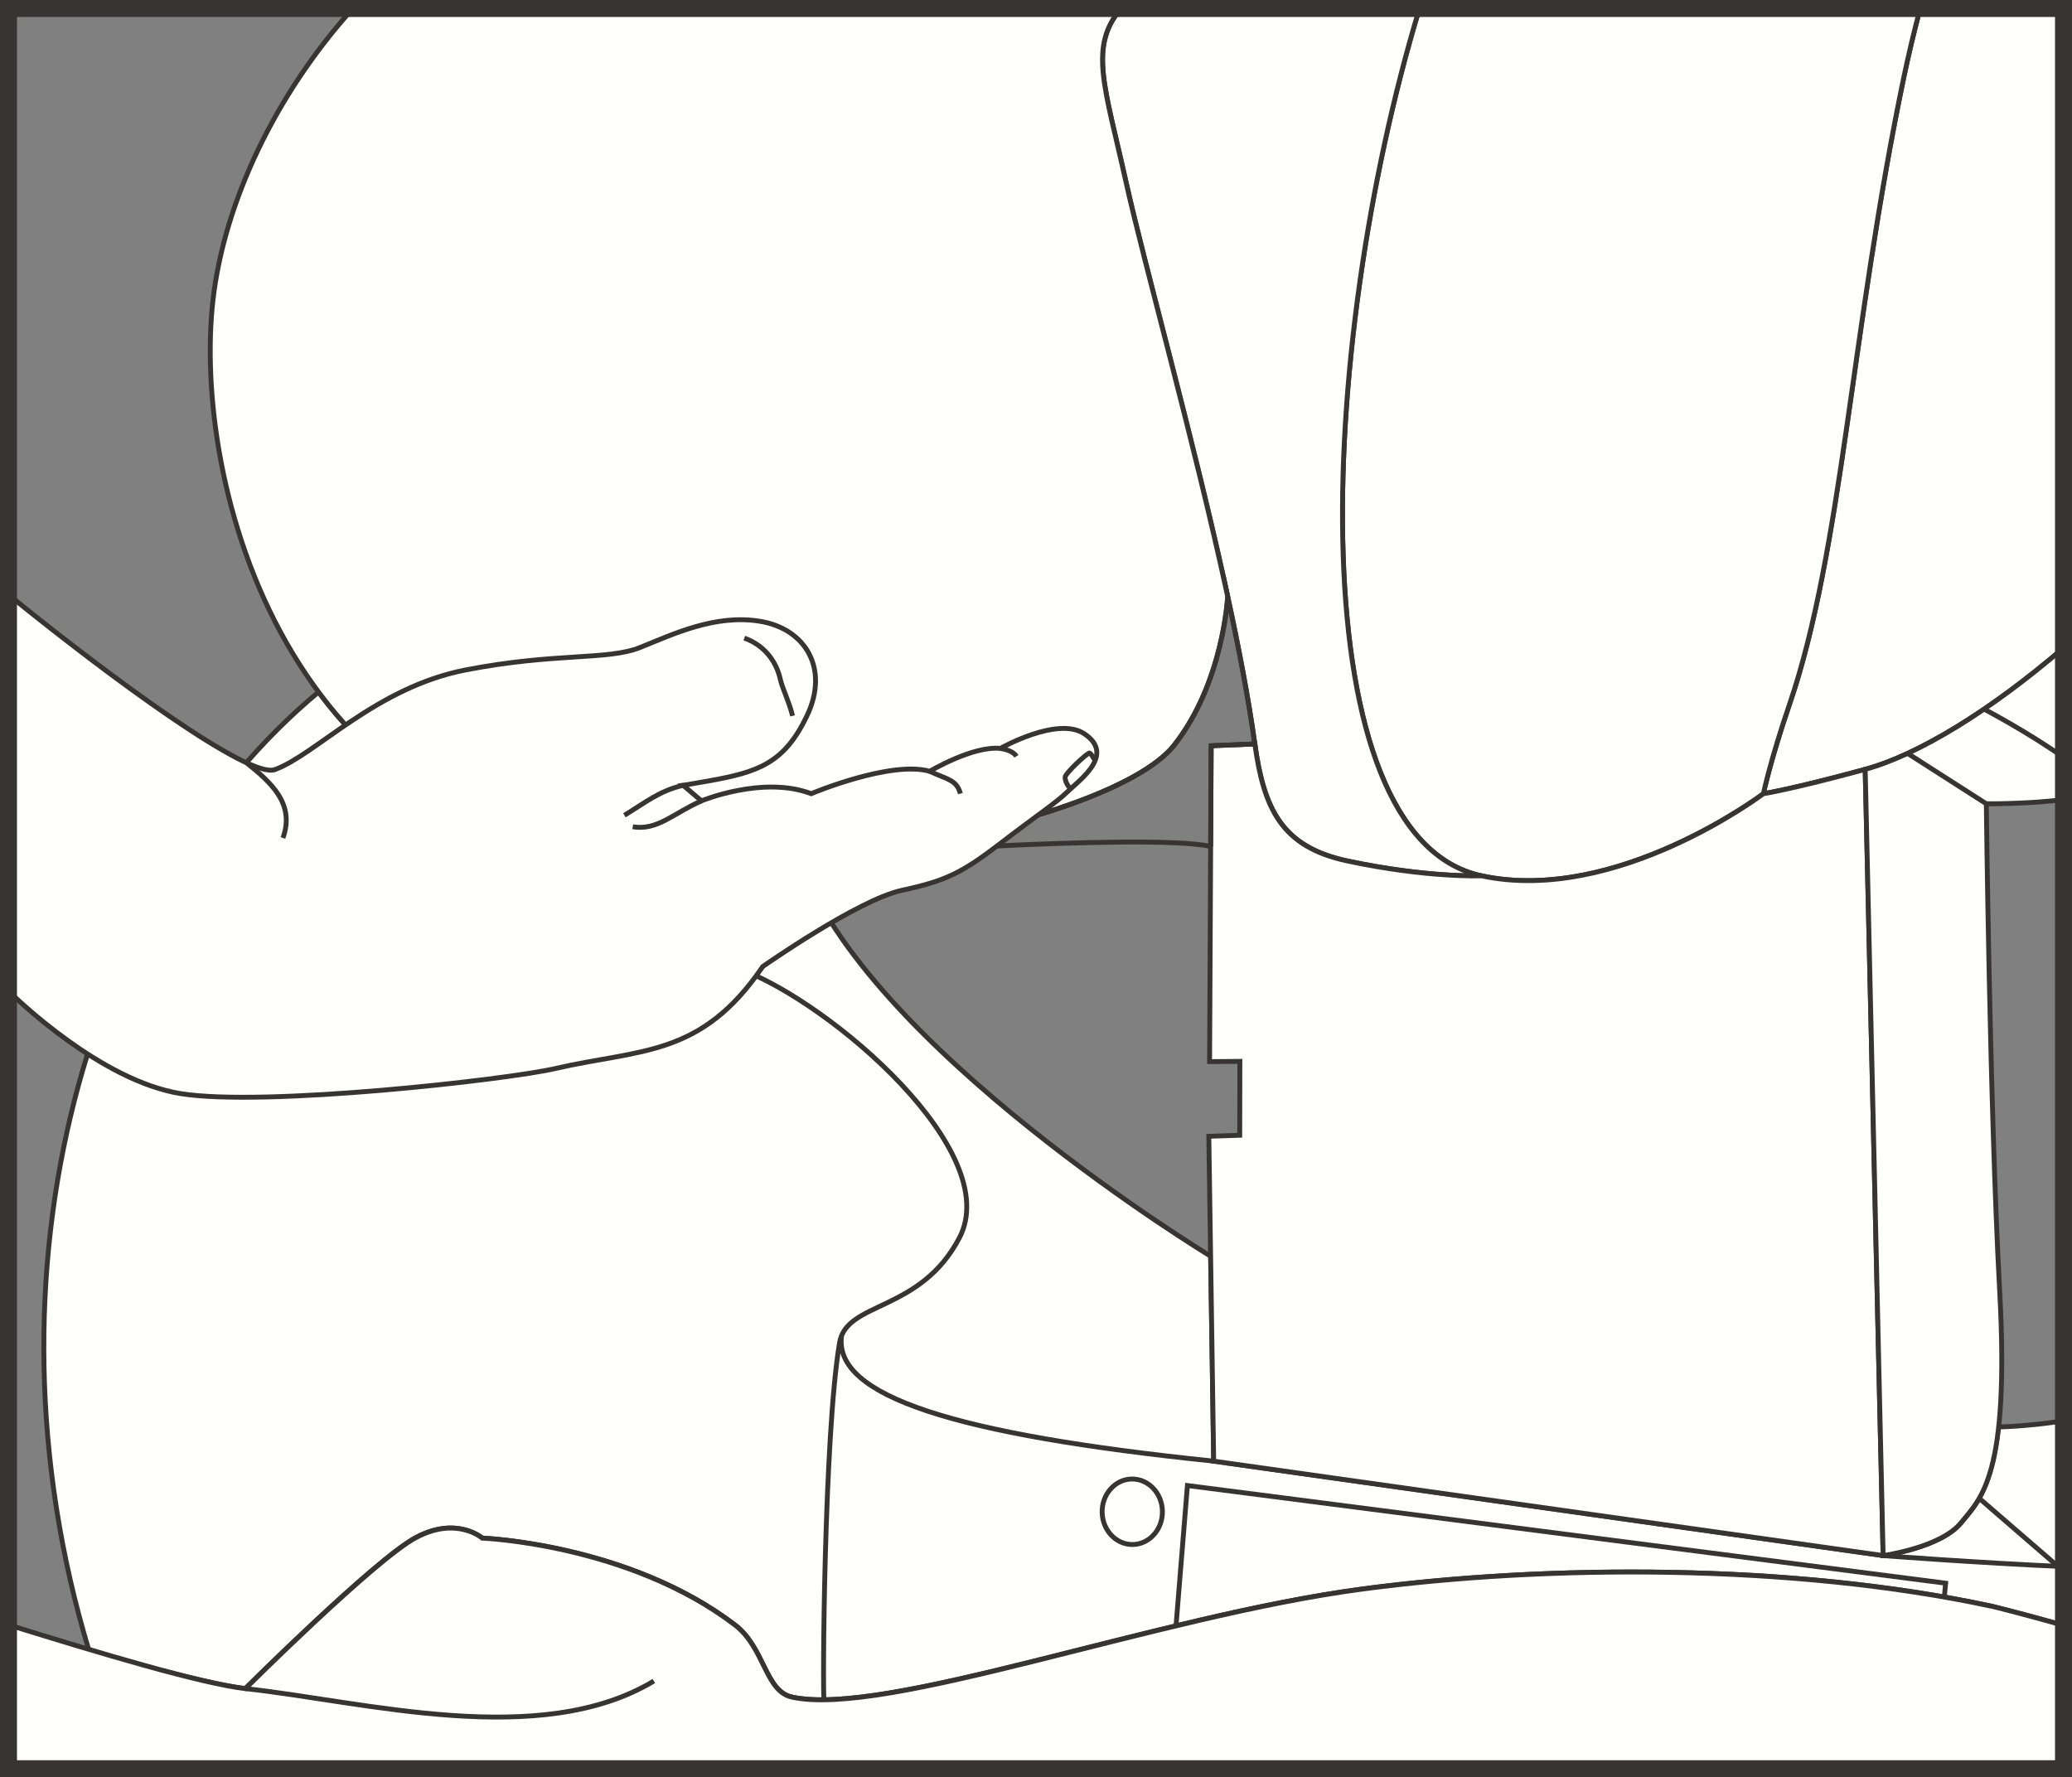 <?xml version="1.0" encoding="UTF-8"?>
<!DOCTYPE svg PUBLIC "-//W3C//DTD SVG 1.1//EN" "http://www.w3.org/Graphics/SVG/1.1/DTD/svg11.dtd">
<!-- Creator: CorelDRAW 2017 -->
<svg xmlns="http://www.w3.org/2000/svg" xml:space="preserve" width="32.306mm" height="27.709mm" version="1.1" style="shape-rendering:geometricPrecision; text-rendering:geometricPrecision; image-rendering:optimizeQuality; fill-rule:evenodd; clip-rule:evenodd"
viewBox="0 0 565.68 485.19"
 xmlns:xlink="http://www.w3.org/1999/xlink">
 <rect x="0" y="0" width="565.68" height="485.19" fill="#808080" stroke="none"/>
 <defs>
  <style type="text/css">
   <![CDATA[
    .str1 {stroke:#383434;stroke-width:0;stroke-miterlimit:22.926}
    .str2 {stroke:#383434;stroke-width:4.63;stroke-miterlimit:4}
    .str0 {stroke:#383434;stroke-width:1.33;stroke-miterlimit:10}
    .fil1 {fill:none;fill-rule:nonzero}
    .fil0 {fill:#FFFFFE;fill-rule:nonzero}
   ]]>
  </style>
 </defs>
 <g id="Слой_x0020_1">
  <path class="fil0" d="M512.05 429.74l19.06 2.45 -0.35 3.77 0 0c4.4,0.77 8.74,1.62 13,2.53 6.49,1.61 13.29,3.46 19.6,5.24l0 -55.84c-10.25,1.6 -17.77,1.67 -17.77,1.67 -1.89,17.38 -6.6,21.63 -10.3,26.17 -5.54,6.78 -21.24,8.93 -21.24,8.93l-1.99 5.08z"/>
  <path class="fil1 str0" d="M512.05 429.74l19.06 2.45 -0.35 3.77 0 0c4.4,0.77 8.74,1.62 13,2.53 6.49,1.61 13.29,3.46 19.6,5.24m0 -55.84c-10.25,1.6 -17.77,1.67 -17.77,1.67 -1.89,17.38 -6.6,21.63 -10.3,26.17 -5.54,6.78 -21.24,8.93 -21.24,8.93l-1.99 5.08"/>
  <path class="fil0" d="M563.36 443.74c-6.29,-1.78 -13.06,-3.61 -19.53,-5.22 -54.69,-11.76 -121.65,-11.38 -171.69,-4.75 -56.68,7.51 -130.4,35.11 -155.95,29.53 -7.33,-1.6 -7.45,-13.52 -15.55,-19.69 -29.03,-22.14 -69,-23.71 -69,-23.71 0,0 -6.98,-6.11 -18.14,-0.12 -11.16,6 -46.53,41.2 -46.53,41.2 -8.65,-1.03 -25.05,-5.31 -42.68,-10.43l-0.01 0.04c-31.34,-103.78 -0.11,-209.45 62.69,-261.67 18.73,25.2 47.57,44.35 89.83,46.3 13.57,0.62 27.62,0.26 41.4,-0.89 17.92,51.48 112.32,108.62 112.32,108.62l0.84 55.95 182.77 25.78c0,0 15.71,-2.15 21.24,-8.93 1.58,-1.93 3.35,-3.82 5,-6.69l23 19.89 0 14.78z"/>
  <path class="fil1 str0" d="M563.36 443.74c-6.29,-1.78 -13.06,-3.61 -19.53,-5.22 -54.69,-11.76 -121.65,-11.38 -171.69,-4.75 -56.68,7.51 -130.4,35.11 -155.95,29.53 -7.33,-1.6 -7.45,-13.52 -15.55,-19.69 -29.03,-22.14 -69,-23.71 -69,-23.71 0,0 -6.98,-6.11 -18.14,-0.12 -11.16,6 -46.53,41.2 -46.53,41.2 -8.65,-1.03 -25.05,-5.31 -42.68,-10.43l-0.01 0.04c-31.34,-103.78 -0.11,-209.45 62.69,-261.67 18.73,25.2 47.57,44.35 89.83,46.3 13.57,0.62 27.62,0.26 41.4,-0.89 17.92,51.48 112.32,108.62 112.32,108.62l0.84 55.95 182.77 25.78c0,0 15.71,-2.15 21.24,-8.93 1.58,-1.93 3.35,-3.82 5,-6.69l23 19.89"/>
  <path class="fil0" d="M543.84 438.52c6.46,1.61 13.24,3.44 19.53,5.22l0 39.13 -561.05 0 0 -39.29c24.79,7.71 52.43,15.97 64.66,17.42 0,0 35.37,-35.21 46.53,-41.21 11.16,-5.99 18.14,0.12 18.14,0.12 0,0 39.97,1.57 69,23.71 8.11,6.18 8.22,18.09 15.55,19.69 25.55,5.58 99.27,-22.02 155.95,-29.53 50.03,-6.63 116.99,-7.02 171.69,4.75z"/>
  <path class="fil1 str0" d="M543.84 438.52c6.46,1.61 13.24,3.44 19.53,5.22m-561.05 -0.15c24.79,7.71 52.43,15.97 64.66,17.42 0,0 35.37,-35.21 46.53,-41.21 11.16,-5.99 18.14,0.12 18.14,0.12 0,0 39.97,1.57 69,23.71 8.11,6.18 8.22,18.09 15.55,19.69 25.55,5.58 99.27,-22.02 155.95,-29.53 50.03,-6.63 116.99,-7.02 171.69,4.75"/>
  <path class="fil0" d="M488.57 192.23c14.36,-42.07 16.78,-101.95 31.16,-170.98 1.33,-6.39 2.85,-12.72 4.5,-18.95l39.14 0 0 174.59c-19.99,17.15 -39.64,29.19 -54.14,33.14 -20.53,5.59 -27.8,6.64 -27.8,6.64 0,0 1.85,-8.96 7.14,-24.44z"/>
  <path class="fil1 str0" d="M488.57 192.23c14.36,-42.07 16.78,-101.95 31.16,-170.98 1.33,-6.39 2.85,-12.72 4.5,-18.95m39.14 174.59c-19.99,17.15 -39.64,29.19 -54.14,33.14 -20.53,5.59 -27.8,6.64 -27.8,6.64 0,0 1.85,-8.96 7.14,-24.44"/>
  <path class="fil0" d="M404.45 239.1c-49.65,-10.66 -45.34,-143.06 -16.93,-236.79l136.71 0c-1.65,6.22 -3.17,12.56 -4.5,18.95 -14.39,69.03 -16.8,128.9 -31.16,170.98 -5.29,15.48 -7.14,24.44 -7.14,24.44 0,0 -40.13,30.33 -76.98,22.42z"/>
  <path class="fil1 str0" d="M404.45 239.1c-49.65,-10.66 -45.34,-143.06 -16.93,-236.79m136.71 0c-1.65,6.22 -3.17,12.56 -4.5,18.95 -14.39,69.03 -16.8,128.9 -31.16,170.98 -5.29,15.48 -7.14,24.44 -7.14,24.44 0,0 -40.13,30.33 -76.98,22.42"/>
  <path class="fil0" d="M404.45 239.1c-49.65,-10.66 -45.34,-143.06 -16.93,-236.79l-81.47 0c-8.9,10.43 -4.38,21.48 1.26,46.87 6.98,31.42 28.48,105.07 35.27,153.92 2.5,17.92 7.43,28.14 25.24,31.95 21.79,4.65 36.64,4.05 36.64,4.05z"/>
  <path class="fil1 str0" d="M404.45 239.1c-49.65,-10.66 -45.34,-143.06 -16.93,-236.79m-81.47 0c-8.9,10.43 -4.38,21.48 1.26,46.87 6.98,31.42 28.48,105.07 35.27,153.92 2.5,17.92 7.43,28.14 25.24,31.95 21.79,4.65 36.64,4.05 36.64,4.05"/>
  <path class="fil0" d="M335.17 162.86c-9.24,-42.79 -22.65,-90.12 -27.88,-113.68 -5.64,-25.4 -10.16,-36.44 -1.25,-46.87l-209.7 0c-21.45,23.78 -35.16,53.29 -38.18,79.45 -5.73,49.78 19.58,148.9 118.63,153.46 60.18,2.77 129.74,-13.94 143.81,-31.84 13.42,-17.07 14.57,-40.53 14.57,-40.53z"/>
  <path class="fil1 str0" d="M335.17 162.86c-9.24,-42.79 -22.65,-90.12 -27.88,-113.68 -5.64,-25.4 -10.16,-36.44 -1.25,-46.87m-209.7 0c-21.45,23.78 -35.16,53.29 -38.18,79.45 -5.73,49.78 19.58,148.9 118.63,153.46 60.18,2.77 129.74,-13.94 143.81,-31.84 13.42,-17.07 14.57,-40.53 14.57,-40.53"/>
  <path class="fil0" d="M509.23 210.04c-20.53,5.58 -27.8,6.64 -27.8,6.64 0,0 -40.13,30.33 -76.98,22.42 0,0 -14.84,0.6 -36.63,-4.06 -17.81,-3.8 -22.75,-14.01 -25.24,-31.94l-11.92 0.49 -0.43 86.24 8.27 -0.07 -0.04 20.17 -8.44 0.28 1.33 88.69 182.77 25.78 -4.9 -214.64z"/>
  <path class="fil1 str0" d="M509.23 210.04c-20.53,5.58 -27.8,6.64 -27.8,6.64 0,0 -40.13,30.33 -76.98,22.42 0,0 -14.84,0.6 -36.63,-4.06 -17.81,-3.8 -22.75,-14.01 -25.24,-31.94l-11.92 0.49 -0.43 86.24 8.27 -0.07 -0.04 20.17 -8.44 0.28 1.33 88.69 182.77 25.78 -4.9 -214.64"/>
  <path class="fil1 str0" d="M330.52 231.08c-17.74,-3.88 -107.84,2.86 -107.84,2.86 45.61,-4.37 87.37,-17.13 97.93,-30.55 13.42,-17.07 14.57,-40.52 14.57,-40.52l0 -0.01c3.08,14.27 5.7,28.03 7.4,40.24l-11.92 0.5 -0.13 27.48"/>
  <path class="fil0" d="M563.36 218.28c-9.34,1.24 -21.07,1.16 -21.07,1.16 0,0 0.92,82.79 3.65,133.09 2.74,50.3 -5.05,56.44 -10.58,63.22 -5.54,6.78 -21.24,8.93 -21.24,8.93l-4.9 -214.64c14.49,-3.95 34.15,-15.99 54.14,-33.15l0 41.39z"/>
  <path class="fil1 str0" d="M563.36 218.28c-9.34,1.24 -21.07,1.16 -21.07,1.16 0,0 0.92,82.79 3.65,133.09 2.74,50.3 -5.05,56.44 -10.58,63.22 -5.54,6.78 -21.24,8.93 -21.24,8.93l-4.9 -214.64c14.49,-3.95 34.15,-15.99 54.14,-33.15"/>
  <line class="fil1 str1" x1="430.53" y1="10.53" x2="425.45" y2= "24.45" />
  <polyline class="fil1 str1" points="420.67,38.48 419.79,41.05 416.15,52.6 "/>
  <polyline class="fil1 str1" points="411.9,66.8 410.1,72.96 407.93,81.08 "/>
  <polyline class="fil1 str1" points="404.25,95.44 402.1,104.29 400.89,109.88 "/>
  <polyline class="fil1 str1" points="397.86,124.39 395.96,134.37 395.21,138.97 "/>
  <polyline class="fil1 str1" points="393,153.63 391.85,162.51 391.3,168.35 "/>
  <polyline class="fil1 str1" points="390.22,183.14 389.96,188.03 389.91,197.95 "/>
  <polyline class="fil1 str1" points="390.76,212.74 391.65,219.9 393.26,227.34 "/>
  <path class="fil1 str0" d="M541.69 193.6c0,0 11.77,6.16 21.67,13.17"/>
  <line class="fil1 str0" x1="520.82" y1="205.69" x2="542.3" y2= "219.44" />
  <line class="fil1 str1" x1="104.06" y1="2.31" x2="103.99" y2= "2.4" />
  <polyline class="fil1 str1" points="94.94,14.13 93.41,16.24 88.12,24.44 86.89,26.57 "/>
  <polyline class="fil1 str1" points="79.92,39.65 78.79,41.93 74.86,51.18 74.12,53.28 "/>
  <polyline class="fil1 str1" points="69.62,67.39 68.74,70.51 66.64,80.53 66.46,81.87 "/>
  <polyline class="fil1 str1" points="64.92,96.6 64.65,101.13 64.85,111.42 "/>
  <polyline class="fil1 str1" points="66.64,126.12 67.92,132.96 70.02,140.54 "/>
  <polyline class="fil1 str1" points="74.91,154.52 79.94,165.17 81.47,167.81 "/>
  <polyline class="fil1 str1" points="89.29,180.39 93.5,186.44 98.23,192.2 "/>
  <polyline class="fil1 str1" points="108.13,203.22 111.98,207.26 118.83,213.46 "/>
  <line class="fil1 str1" x1="130.21" y1="222.96" x2="135.8" y2= "227.37" />
  <line class="fil1 str1" x1="130.21" y1="222.96" x2="135.8" y2= "227.37" />
  <polyline class="fil1 str1" points="328.94,135.66 328.61,139.52 328.32,143.31 328.04,147.03 327.8,150.44 "/>
  <polyline class="fil1 str1" points="326.48,165.2 326.15,167.9 325.68,171.13 325.14,174.3 324.51,177.39 323.93,179.79 "/>
  <polyline class="fil1 str1" points="318.67,193.61 318.19,194.53 316.61,197.14 314.84,199.69 312.87,202.16 310.7,204.57 309.82,205.43 "/>
  <polyline class="fil1 str1" points="298.12,214.47 296.29,215.58 292.62,217.58 288.65,219.51 284.9,221.14 "/>
  <path class="fil1 str0" d="M66.98 461c32.57,3.52 80.41,16.68 111.53,-2.07"/>
  <polyline class="fil1 str1" points="95,464.98 95.52,463.66 96.02,462.29 96.52,460.88 97,459.41 97.47,457.91 97.93,456.37 98.39,454.81 98.85,453.21 99.31,451.6 99.51,450.87 "/>
  <polyline class="fil1 str1" points="103.73,436.66 104.17,435.39 104.73,433.87 105.31,432.38 105.91,430.93 106.53,429.53 107.18,428.19 107.86,426.89 108.56,425.66 109.3,424.49 110.07,423.39 110.11,423.34 "/>
  <polyline class="fil1 str1" points="131.65,419.91 133.26,420.61 134.92,421.33 136.62,422.06 138.36,422.81 140.13,423.57 141.94,424.34 143.78,425.14 145.26,425.78 "/>
  <polyline class="fil1 str1" points="158.73,431.97 159.26,432.23 161.25,433.22 163.23,434.23 165.21,435.27 167.19,436.34 169.16,437.43 171.12,438.56 171.8,438.96 "/>
  <polyline class="fil1 str1" points="184.13,447.17 184.26,447.27 186.02,448.64 187.74,450.06 189.42,451.5 191.06,452.99 191.06,452.99 192.04,453.98 192.96,455.06 193.83,456.21 194.66,457.43 194.68,457.46 "/>
  <polyline class="fil1 str1" points="202,470.35 202.56,471.2 203.51,472.52 204.53,473.8 205.62,475.03 206.8,476.19 208.07,477.27 209.45,478.27 210.94,479.17 212.54,479.97 212.86,480.1 "/>
  <polyline class="fil1 str1" points="227.42,481.92 227.92,481.88 230.82,481.52 233.92,480.96 237.23,480.2 237.23,480.2 241.14,479.22 241.93,479.02 "/>
  <polyline class="fil1 str1" points="256.31,475.42 258.42,474.9 265.86,473.09 270.72,471.94 "/>
  <polyline class="fil1 str1" points="285.17,468.62 292.49,466.99 299.65,465.46 "/>
  <polyline class="fil1 str1" points="314.17,462.46 324.54,460.42 328.72,459.64 "/>
  <polyline class="fil1 str1" points="343.31,457.01 348.25,456.14 357.93,454.56 "/>
  <polyline class="fil1 str1" points="372.58,452.32 373.36,452.2 386.3,450.43 387.27,450.31 "/>
  <polyline class="fil1 str1" points="401.99,448.55 412.74,447.4 416.74,447.05 "/>
  <polyline class="fil1 str1" points="431.51,445.83 439.57,445.27 446.31,444.93 "/>
  <polyline class="fil1 str1" points="461.12,444.38 466.38,444.24 475.94,444.21 "/>
  <polyline class="fil1 str1" points="490.76,444.48 492.76,444.53 505.57,445.23 "/>
  <polyline class="fil1 str1" points="520.32,446.62 530.66,447.93 535,448.67 "/>
  <polyline class="fil1 str1" points="549.55,451.47 554.21,452.49 563.36,455.01 "/>
  <polyline class="fil1 str1" points="2.32,475.21 6.58,476.6 9.7,477.56 "/>
  <line class="fil1 str1" x1="23.9" y1="481.8" x2="27.61" y2= "482.87" />
  <line class="fil1 str1" x1="180.25" y1="482.87" x2="182.94" y2= "481.43" />
  <line class="fil1 str1" x1="195.28" y1="473.27" x2="199.92" y2= "469.59" />
  <line class="fil1 str1" x1="195.28" y1="473.27" x2="199.92" y2= "469.59" />
  <path class="fil1 str0" d="M202.63 264.8c24.16,9.1 71.65,49.55 59.29,73.14 -10.67,20.37 -30.78,17.27 -32.7,28.59 -4.27,25.11 -4.7,97.53 -4.23,97.53"/>
  <path class="fil1 str0" d="M229.75 364.68c-2.24,16.49 30.95,26.94 101.61,34.22"/>
  <polyline class="fil1 str0" points="321.07,443.86 324.18,405.56 531.18,432.22 530.83,435.99 "/>
  <path class="fil1 str0" d="M317.35 412.53c0.11,4.94 -3.48,9.02 -8.02,9.13 -4.54,0.11 -8.32,-3.81 -8.43,-8.75 -0.11,-4.93 3.48,-9.02 8.02,-9.13 4.55,-0.11 8.32,3.82 8.43,8.75"/>
  <path class="fil1 str0" d="M563.36 427.69c-23.49,-1.04 -49.24,-3 -49.24,-3"/>
  <path class="fil0" d="M2.32 162.36c28.4,23.02 65.65,50.33 72.74,47.74 11.19,-4.08 27.51,-22.45 52.14,-27.22 24.63,-4.76 38.68,-2.56 47.57,-6.12 8.89,-3.56 20.52,-9.2 32.82,-7.13 12.3,2.06 18.89,12.89 12.71,25.81 -6.18,12.92 -13.25,15.34 -26.9,17.77 -6.02,1.07 -6.89,1.18 -6.89,1.18l4.99 4.25c0,0 16.78,-6.97 29.96,-1.96 0,0 21.69,-9.14 32.37,-6.11 0,0 11.74,-7.01 19.28,-6.25 0,0 15.52,-8.8 22.83,-4.05 8.83,5.74 -1.46,12.89 -4.52,15.89 -3.06,3 -7.99,6.17 -18.35,14.13 -10.35,7.95 -14.86,10.2 -26.84,12.77 -11.98,2.57 -38,20.82 -38,20.82 -16.83,24.82 -33.42,22.47 -56.74,27.86 -12.95,3 -79.31,10.51 -102.19,6.82 -21.76,-3.52 -44.81,-25.87 -46.99,-28.02l0 -108.2z"/>
  <path class="fil1 str0" d="M2.32 162.36c28.4,23.02 65.65,50.33 72.74,47.74 11.19,-4.08 27.51,-22.45 52.14,-27.22 24.63,-4.76 38.68,-2.56 47.57,-6.12 8.89,-3.56 20.52,-9.2 32.82,-7.13 12.3,2.06 18.89,12.89 12.71,25.81 -6.18,12.92 -13.25,15.34 -26.9,17.77 -6.02,1.07 -6.89,1.18 -6.89,1.18l4.99 4.25c0,0 16.78,-6.97 29.96,-1.96 0,0 21.69,-9.14 32.37,-6.11 0,0 11.74,-7.01 19.28,-6.25 0,0 15.52,-8.8 22.83,-4.05 8.83,5.74 -1.46,12.89 -4.52,15.89 -3.06,3 -7.99,6.17 -18.35,14.13 -10.35,7.95 -14.86,10.2 -26.84,12.77 -11.98,2.57 -38,20.82 -38,20.82 -16.83,24.82 -33.42,22.47 -56.74,27.86 -12.95,3 -79.31,10.51 -102.19,6.82 -21.76,-3.52 -44.81,-25.87 -46.99,-28.02"/>
  <path class="fil1 str0" d="M203.21 174.21c5.44,1.9 8.75,6.36 9.82,11.24 0.54,2.43 2.45,6.23 3.35,9.99"/>
  <path class="fil1 str0" d="M67.26 208.22c6.88,5.49 13.32,11.31 9.98,20.56"/>
  <path class="fil1 str0" d="M191.51 218.66c-7.47,3.21 -12.07,8.23 -18.76,7.04"/>
  <path class="fil1 str0" d="M186.52 214.4c-6.4,1.43 -10.53,4.82 -16.05,8.18"/>
  <path class="fil1 str0" d="M253.84 210.59c4.86,2.26 7.33,2.26 8.35,6.07"/>
  <path class="fil1 str0" d="M273.12 204.34c1.86,0.27 3.64,0.94 4.38,2.14"/>
  <path class="fil1 str0" d="M298.98 207.68c-0.33,-0.57 -1.04,-1.92 -1.52,-2.1 -0.47,-0.18 -6.78,5.62 -6.69,6.7 0.09,1.08 0.77,2.5 1.59,3.04"/>
  <polygon class="fil1 str2" points="2.32,482.87 563.36,482.87 563.36,2.32 2.32,2.32 "/>
 </g>
</svg>
